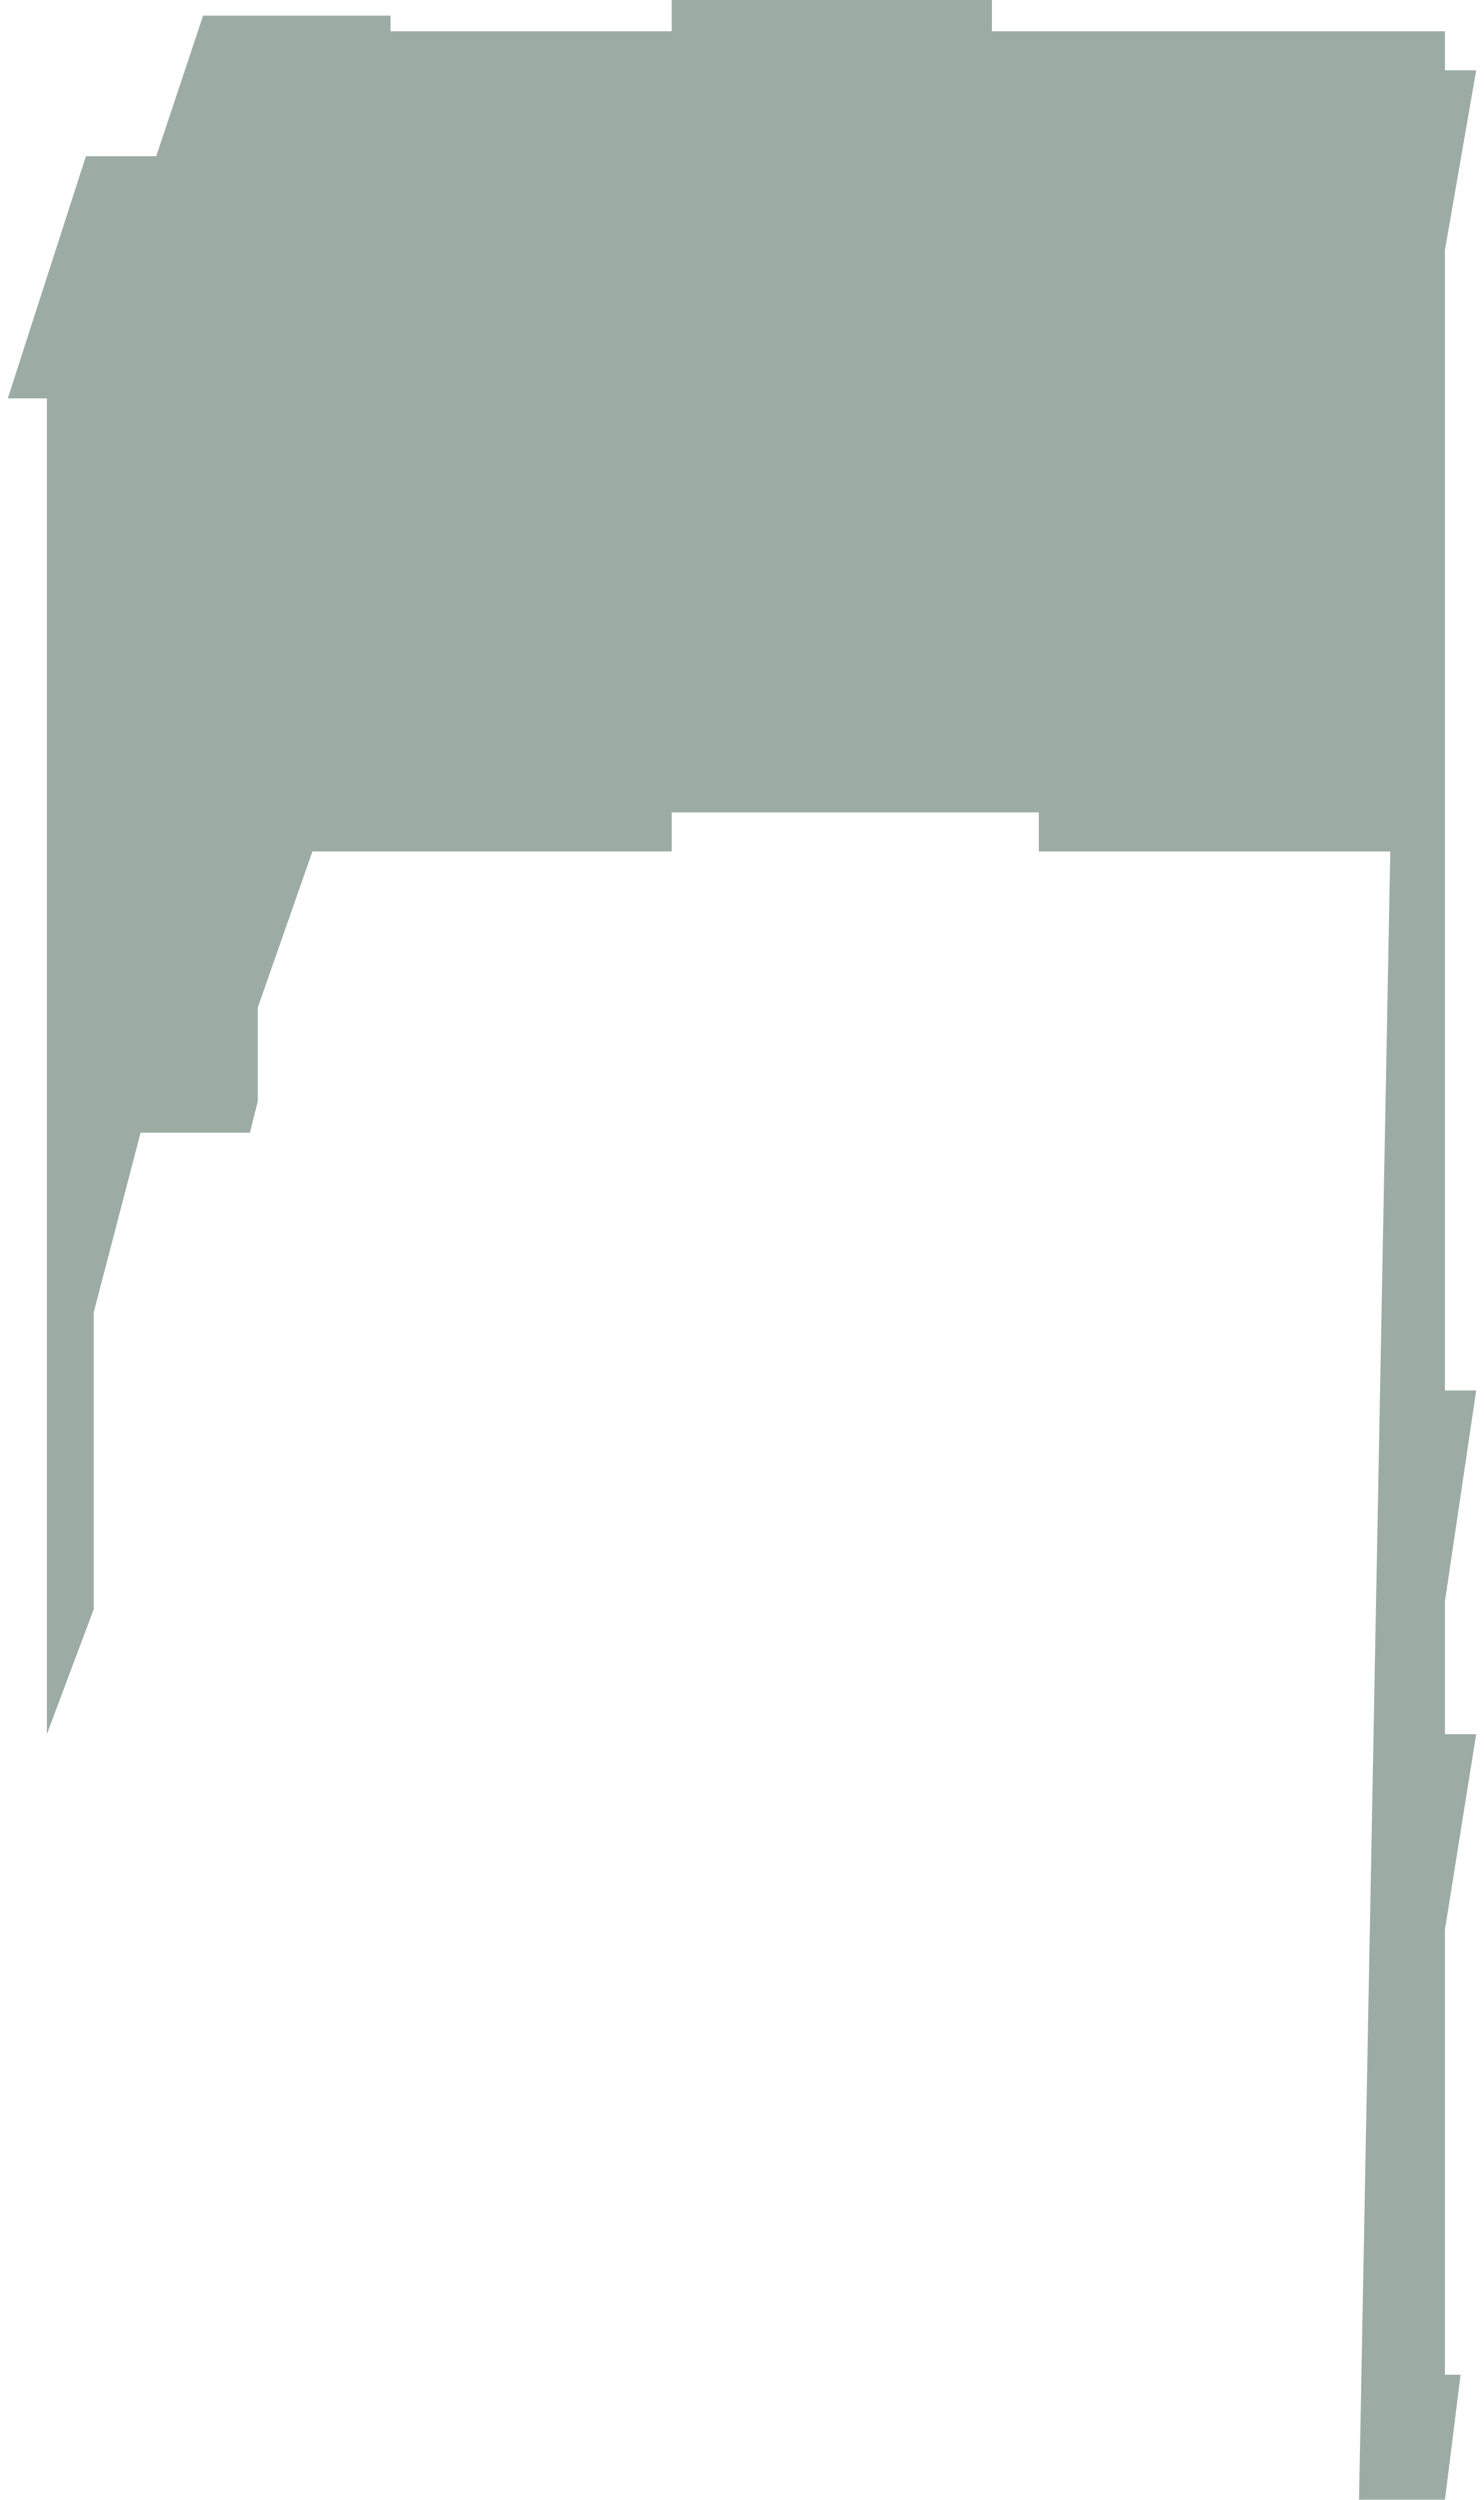 <svg width="95" height="160" viewBox="0 0 95 160" fill="none" xmlns="http://www.w3.org/2000/svg">
<path d="M10 10H5.5L0.5 25.5H3V111L6 103V84L9 72.5H16L16.5 70.5V64.5L20 54.5H43V52H66.5V54.5H89L87 160H92.5L93.5 152H92.5V123.5L94.5 111H92.5V102.5L94.5 89H92.5V16L94.5 4.5H92.5V2H63.5V0H43V2H25V1H13L10 10Z" fill="#09301D" fill-opacity="0.4"/>
</svg>
